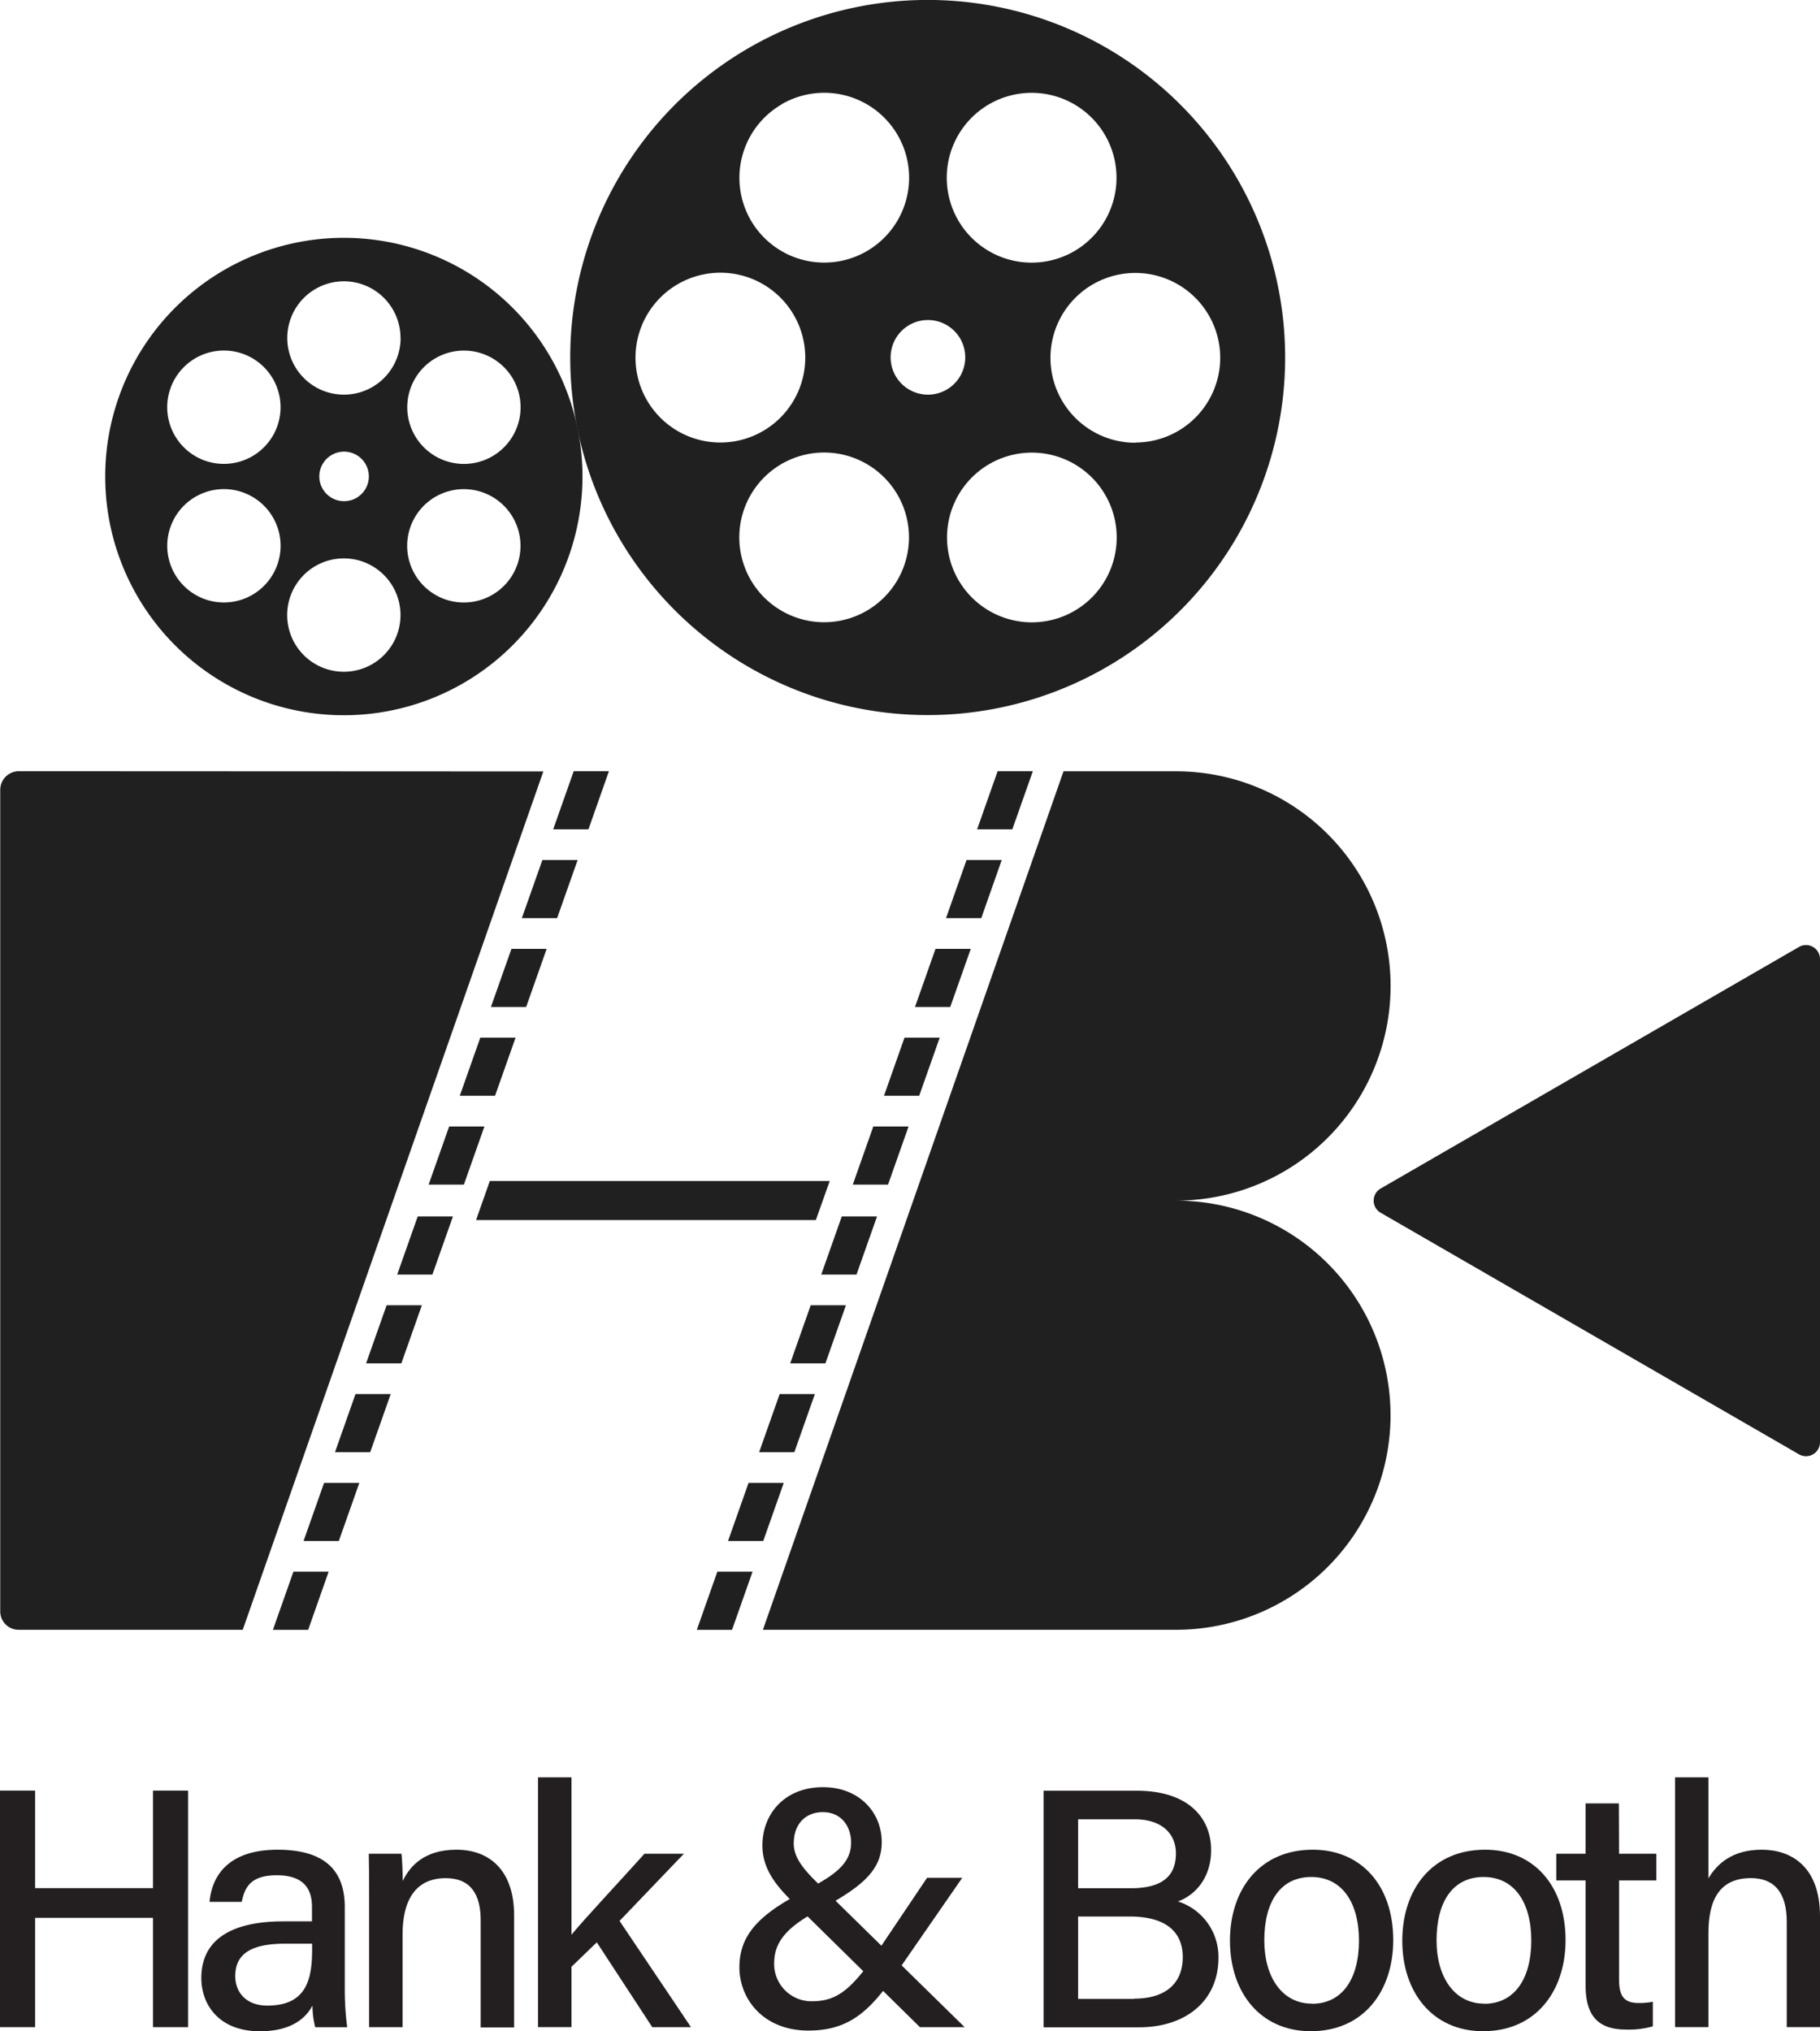 <svg xmlns="http://www.w3.org/2000/svg" viewBox="0 0 390.26 435.42"><defs><style>.cls-1{fill:#202020;}.cls-2{fill:#231f20;}</style></defs><title>Asset 1</title><g id="Layer_2" data-name="Layer 2"><g id="Layer_1-2" data-name="Layer 1"><path class="cls-1" d="M4,165.32a4,4,0,0,0-3.95,4V345.43a3.94,3.94,0,0,0,4,3.94h48l64.46-184Z"/><path class="cls-1" d="M298.18,211.34h0a46,46,0,0,0-46-46H228.05L163.59,349.37h88.58a46,46,0,0,0,46-46h0a46,46,0,0,0-46-46A46,46,0,0,0,298.18,211.34Z"/><polygon class="cls-1" points="126.18 177.78 118.62 177.78 123.02 165.32 130.57 165.32 126.18 177.78"/><polygon class="cls-1" points="119.46 196.82 111.9 196.82 116.3 184.36 123.86 184.36 119.46 196.82"/><polygon class="cls-1" points="112.82 215.86 105.27 215.86 109.67 203.4 117.22 203.4 112.82 215.86"/><polygon class="cls-1" points="106.15 234.9 98.59 234.9 102.99 222.44 110.55 222.44 106.15 234.9"/><polygon class="cls-1" points="99.47 253.94 91.91 253.94 96.31 241.48 103.87 241.48 99.47 253.94"/><polygon class="cls-1" points="92.72 273.22 85.17 273.22 89.57 260.76 97.12 260.76 92.72 273.22"/><polygon class="cls-1" points="86.06 292.26 78.5 292.26 82.9 279.8 90.46 279.8 86.06 292.26"/><polygon class="cls-1" points="79.38 311.3 71.83 311.3 76.23 298.84 83.78 298.84 79.38 311.3"/><polygon class="cls-1" points="72.65 330.34 65.09 330.34 69.49 317.88 77.05 317.88 72.65 330.34"/><polygon class="cls-1" points="66.08 349.38 58.52 349.38 62.92 336.91 70.47 336.91 66.08 349.38"/><polygon class="cls-1" points="217.07 177.78 209.52 177.78 213.92 165.32 221.47 165.32 217.07 177.78"/><polygon class="cls-1" points="210.41 196.82 202.85 196.82 207.25 184.36 214.8 184.36 210.41 196.82"/><polygon class="cls-1" points="203.76 215.86 196.2 215.86 200.6 203.4 208.16 203.4 203.76 215.86"/><polygon class="cls-1" points="197.1 234.9 189.55 234.9 193.95 222.44 201.5 222.44 197.1 234.9"/><polygon class="cls-1" points="190.42 253.94 182.86 253.94 187.26 241.48 194.82 241.48 190.42 253.94"/><polygon class="cls-1" points="183.66 273.22 176.1 273.22 180.5 260.76 188.06 260.76 183.66 273.22"/><polygon class="cls-1" points="176.99 292.26 169.44 292.26 173.84 279.8 181.39 279.8 176.99 292.26"/><polygon class="cls-1" points="170.33 311.3 162.78 311.3 167.18 298.84 174.73 298.84 170.33 311.3"/><polygon class="cls-1" points="163.66 330.34 156.11 330.34 160.51 317.88 168.06 317.88 163.66 330.34"/><polygon class="cls-1" points="156.97 349.38 149.42 349.38 153.82 336.91 161.37 336.91 156.97 349.38"/><polygon class="cls-1" points="102.08 261.54 105.03 253.16 177.92 253.16 174.94 261.54 102.08 261.54"/><path class="cls-1" d="M296.1,260l89.66,51.76a3,3,0,0,0,4.5-2.6V205.59a3,3,0,0,0-4.5-2.6L296.1,254.75A3,3,0,0,0,296.1,260Z"/><path class="cls-1" d="M237.29,10.28a76.65,76.65,0,1,0,28,104.71A76.66,76.66,0,0,0,237.29,10.28ZM205.45,29a18.2,18.2,0,1,1,6.66,24.86A18.2,18.2,0,0,1,205.45,29Zm-37.83-6.66A18.2,18.2,0,1,1,161,47.23,18.2,18.2,0,0,1,167.62,22.37ZM136.27,76.66a18.2,18.2,0,1,1,18.2,18.2A18.19,18.19,0,0,1,136.27,76.66Zm56.2,47.63a18.19,18.19,0,1,1-6.66-24.85A18.18,18.18,0,0,1,192.47,124.29Zm-.4-43.65a8,8,0,1,1,10.87,2.91A8,8,0,0,1,192.07,80.64ZM230.3,131A18.19,18.19,0,1,1,237,106.1,18.18,18.18,0,0,1,230.3,131Zm13.15-36.09a18.2,18.2,0,1,1,18.2-18.2A18.19,18.19,0,0,1,243.45,94.86Z"/><path class="cls-1" d="M29.42,76.56a51.17,51.17,0,1,0,69.9-18.72A51.17,51.17,0,0,0,29.42,76.56ZM41.94,97.82a12.15,12.15,0,1,1,16.59-4.45A12.16,12.16,0,0,1,41.94,97.82Zm-4.45,25.25a12.15,12.15,0,1,1,16.6,4.45A12.15,12.15,0,0,1,37.49,123.07ZM73.74,144a12.15,12.15,0,1,1,12.14-12.15A12.15,12.15,0,0,1,73.74,144Zm31.79-37.52a12.15,12.15,0,1,1-16.59,4.45A12.15,12.15,0,0,1,105.53,106.48Zm-29.14.27a5.31,5.31,0,1,1,2-7.26A5.31,5.31,0,0,1,76.39,106.75ZM110,81.22a12.15,12.15,0,1,1-16.6-4.44A12.16,12.16,0,0,1,110,81.22Zm-24.1-8.77A12.15,12.15,0,1,1,73.74,60.3,12.14,12.14,0,0,1,85.88,72.45Z"/><polygon class="cls-2" points="32.81 404.75 7.53 404.75 7.53 383.84 0 383.84 0 434.55 7.53 434.55 7.53 411.12 32.81 411.12 32.81 434.55 40.34 434.55 40.34 383.84 32.81 383.84 32.81 404.75"/><path class="cls-2" d="M73.93,408.8c0-8.52-5.1-12.26-14.35-12.29-10.81,0-14.15,5.77-14.65,11.18h6.9c.63-2.86,1.66-5.7,7.51-5.7,6.53,0,7.56,3.73,7.56,6.88v3H60.76c-11,0-17.59,3.82-17.59,12.15,0,5.67,3.75,11.41,12.55,11.41,7.09,0,10-3.09,11.28-5.5a19.54,19.54,0,0,0,.59,4.63h6.86a61.75,61.75,0,0,1-.52-8.4Zm-7,9c0,6.39-1.13,12.13-9.61,12.13-4.41,0-6.87-2.71-6.87-6.34,0-4.92,3.64-6.94,10.82-6.94h5.66Z"/><path class="cls-2" d="M97.88,396.51c-7.06,0-10.08,3.69-11.52,6.71,0-1.12-.1-4.77-.28-5.84h-7c.07,2.86.07,6.15.07,9.37v27.8h7.17V414.67c0-7.29,2.76-12.06,9.26-12.06,5.45,0,7.49,3.63,7.49,9v23h7.17V410.7C110.28,400.92,104.94,396.51,97.88,396.51Z"/><path class="cls-2" d="M146.64,397.38h-8.45c-5.06,5.63-12.59,13.67-15.65,17.35V381h-7.17v53.54h7.17V421.61l5.43-5.24,11.89,18.18h8.31l-15.32-22.77Z"/><path class="cls-2" d="M206.34,402.53h-7.55L189,417.09l-9.83-9.64c6.89-4.06,9.9-7.44,9.9-12.56,0-6.35-4.79-11.78-12.59-11.78-8.28,0-13,5.77-13,12.5,0,4.57,2.42,8,5.87,11.47-7.68,4.42-10.8,8.64-10.8,14.67,0,6.62,5,13.53,14.81,13.53,7.46,0,11.7-3.09,16-8.5l7.9,7.77h9.59l-13.51-13.24Zm-29.89-14.07c4.06,0,6.05,3.18,6.05,6.53,0,3.89-2.65,6.26-7.07,8.78-3.17-3.08-5.23-5.64-5.23-8.56C170.2,391,172.72,388.46,176.45,388.46ZM174,429a8,8,0,0,1-8-8.05c0-3.49,1.37-6.64,7.17-10.14l11.94,11.75C181.1,427.56,178.31,429,174,429Z"/><path class="cls-2" d="M252.58,407.6c3.8-1.36,7.12-5.17,7.12-11,0-6.95-4.93-12.73-15.93-12.73h-20v50.71h20.5c9.83,0,17-5.52,17-14.91A12.45,12.45,0,0,0,252.58,407.6ZM231.18,390h12.21c5.63,0,8.76,3,8.76,7.3,0,4.69-2.72,7.47-9.67,7.47h-11.3Zm12,38.49h-12V410.83h11c8.07,0,11.44,3.49,11.44,8.73C253.59,425.55,249.49,428.44,243.21,428.44Z"/><path class="cls-2" d="M281.49,396.51c-11.32,0-17.75,8.45-17.75,19.52s6.5,19.39,17.32,19.39c11.44,0,17.69-8.72,17.69-19.53C298.75,404.23,291.93,396.51,281.49,396.51Zm-.17,33c-6.35,0-10.22-5.62-10.22-13.57,0-8.37,3.54-13.58,10.07-13.58S291.4,407.75,291.4,416,287.78,429.54,281.32,429.54Z"/><path class="cls-2" d="M318.44,396.51c-11.32,0-17.75,8.45-17.75,19.52s6.5,19.39,17.32,19.39c11.44,0,17.69-8.72,17.69-19.53C335.7,404.23,328.88,396.51,318.44,396.51Zm-.18,33c-6.34,0-10.22-5.62-10.22-13.57,0-8.37,3.55-13.58,10.08-13.58s10.23,5.36,10.23,13.61S324.72,429.54,318.26,429.54Z"/><path class="cls-2" d="M347.13,386.59H340v10.79h-6.29v5.72H340v22.56c0,6.23,2.53,9.4,8.6,9.4a18.45,18.45,0,0,0,5.82-.69V429.1a14.62,14.62,0,0,1-3.07.27c-3.3,0-4.18-1.7-4.18-5.16V403.1h8v-5.72h-8Z"/><path class="cls-2" d="M377.76,396.51c-6.26,0-9.57,3-11.42,6.14V381h-7.16v53.54h7.16v-20.2c0-7.36,2.6-11.74,9.1-11.74,5.2,0,7.69,3.32,7.69,9.35v22.59h7.13V410.8C390.26,399.93,383.9,396.51,377.76,396.51Z"/></g></g></svg>
